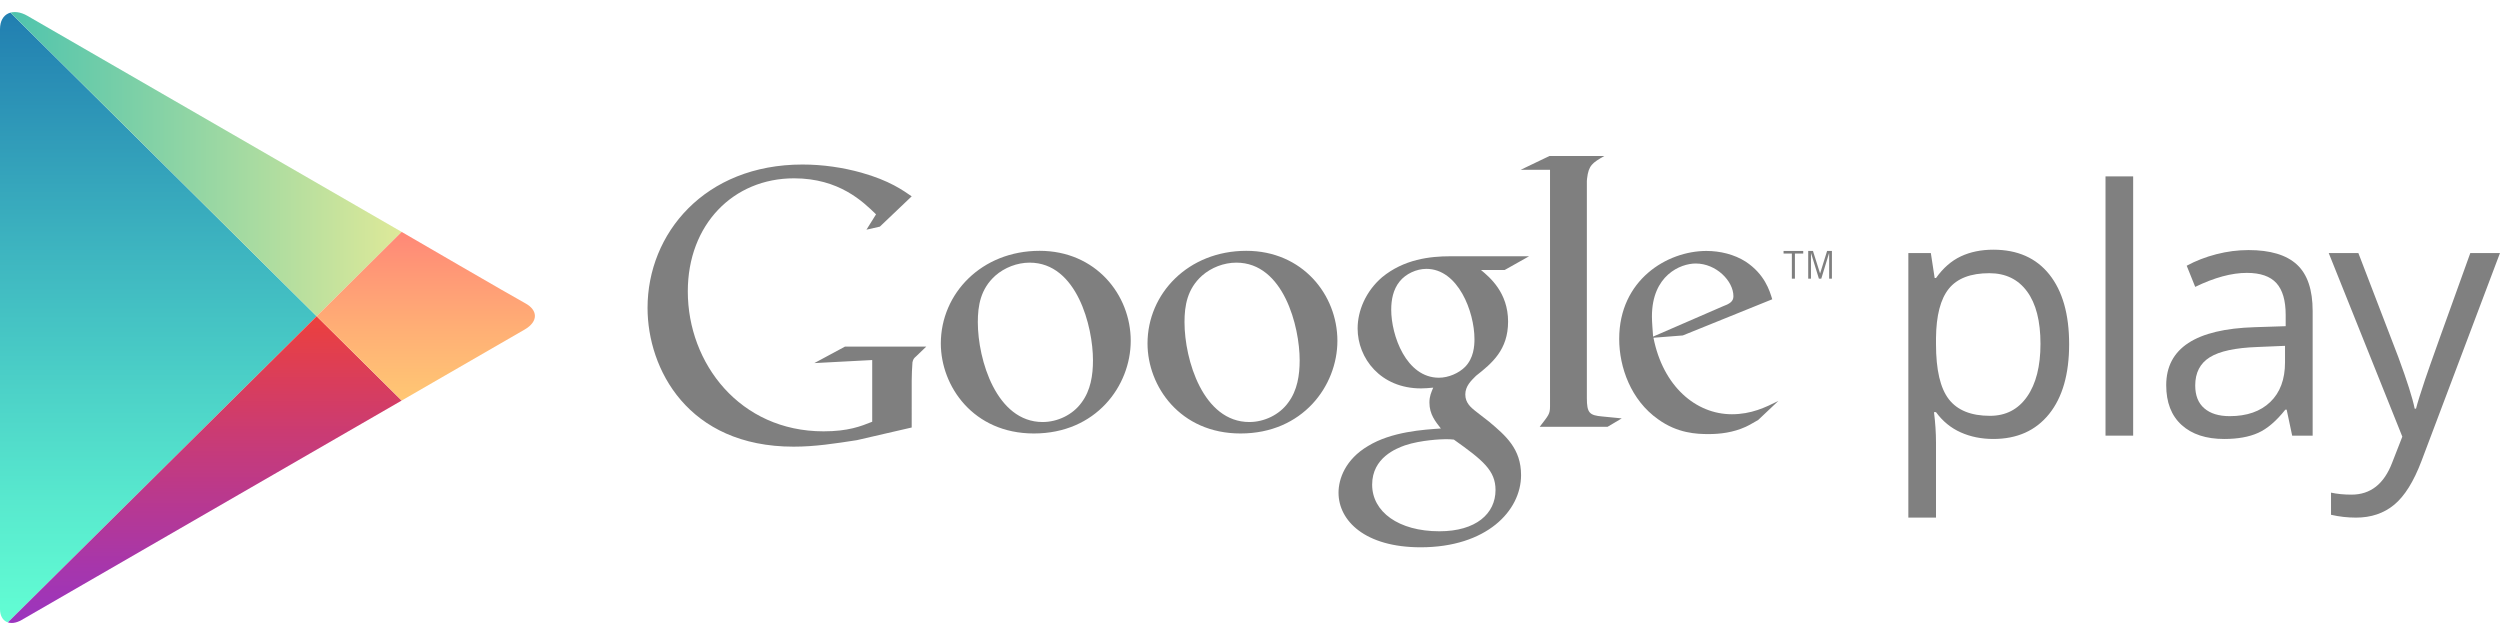 <!-- Generator: Adobe Illustrator 19.0.0, SVG Export Plug-In  -->
<svg version="1.1"
	 xmlns="http://www.w3.org/2000/svg" xmlns:xlink="http://www.w3.org/1999/xlink" xmlns:a="http://ns.adobe.com/AdobeSVGViewerExtensions/3.0/"
	 x="0px" y="0px" width="227.123px" height="57.458px" viewBox="0 0 227.123 57.458"
	 style="enable-background:new 0 0 227.123 57.458;" xml:space="preserve">
<style type="text/css">
	.st0{clip-path:url(#SVGID_2_);fill:url(#SVGID_3_);}
	.st1{clip-path:url(#SVGID_2_);fill:url(#SVGID_4_);}
	.st2{clip-path:url(#SVGID_2_);fill:url(#SVGID_5_);}
	.st3{clip-path:url(#SVGID_2_);fill:url(#SVGID_6_);}
	.st4{fill:#808080;}
	.st5{fill:#7F7F7F;}
	.st6{clip-path:url(#SVGID_8_);fill:url(#SVGID_9_);}
	.st7{clip-path:url(#SVGID_8_);fill:url(#SVGID_10_);}
	.st8{clip-path:url(#SVGID_8_);fill:url(#SVGID_11_);}
	.st9{clip-path:url(#SVGID_8_);fill:url(#SVGID_12_);}
</style>
<defs>
</defs>
<g>
	<g id="PLAY_1_">
		<defs>
			<path id="SVGID_1_" d="M36.491,21.069l-11.611-6.704c0,0-21.153-12.214-22.397-12.932C1.239,0.715,0,1.15,0,2.65
				c0,2.5,0,26.079,0,26.079s0,25.483,0,26.608s0.886,1.61,1.966,0.986c1.08-0.624,22.914-13.23,22.914-13.23L36.49,36.39
				c0,0,9.852-5.687,11.161-6.443c1.31-0.756,1.184-1.794,0.079-2.389S36.491,21.069,36.491,21.069z"/>
		</defs>
		<clipPath id="SVGID_2_">
			<use xlink:href="#SVGID_1_"  style="overflow:visible;"/>
		</clipPath>
		<linearGradient id="SVGID_3_" gradientUnits="userSpaceOnUse" x1="14.382" y1="0.207" x2="14.382" y2="57.251">
			<stop  offset="0" style="stop-color:#207CB0"/>
			<stop  offset="0.376" style="stop-color:#3CB2BF"/>
			<stop  offset="0.796" style="stop-color:#58E9CE"/>
			<stop  offset="1" style="stop-color:#63FFD4"/>
		</linearGradient>
		<polygon class="st0" points="0,0.207 0,28.729 0,57.251 28.765,28.73 		"/>
		<linearGradient id="SVGID_4_" gradientUnits="userSpaceOnUse" x1="0" y1="14.365" x2="36.491" y2="14.365">
			<stop  offset="0" style="stop-color:#4BC3AE"/>
			<stop  offset="1" style="stop-color:#DEE999"/>
		</linearGradient>
		<polygon class="st1" points="36.491,21.069 24.879,14.365 0,0 0,0.207 28.765,28.73 		"/>
		<linearGradient id="SVGID_5_" gradientUnits="userSpaceOnUse" x1="18.245" y1="28.73" x2="18.245" y2="57.459">
			<stop  offset="0" style="stop-color:#EC403D"/>
			<stop  offset="0.384" style="stop-color:#C93B75"/>
			<stop  offset="0.799" style="stop-color:#A636AC"/>
			<stop  offset="1" style="stop-color:#9934C2"/>
		</linearGradient>
		<polygon class="st2" points="0,57.251 0,57.458 24.879,43.093 36.49,36.39 28.765,28.73 		"/>
		<linearGradient id="SVGID_6_" gradientUnits="userSpaceOnUse" x1="39.262" y1="21.069" x2="39.262" y2="36.39">
			<stop  offset="0" style="stop-color:#FF8877"/>
			<stop  offset="0.612" style="stop-color:#FFB175"/>
			<stop  offset="1" style="stop-color:#FFC774"/>
		</linearGradient>
		<polygon class="st3" points="36.491,21.069 28.765,28.73 36.49,36.39 49.76,28.729 		"/>
	</g>
	<g>
		<path class="st4" d="M181.091,39.88c-1.08,0-2.066-0.199-2.959-0.598c-0.893-0.398-1.643-1.012-2.248-1.839h-0.182
			c0.121,0.969,0.182,1.888,0.182,2.755v6.826h-2.512V22.988h2.043l0.348,2.271h0.121c0.646-0.908,1.398-1.564,2.256-1.968
			c0.857-0.403,1.842-0.606,2.951-0.606c2.201,0,3.898,0.752,5.094,2.255c1.195,1.504,1.795,3.613,1.795,6.327
			c0,2.725-0.609,4.841-1.824,6.351C184.939,39.126,183.251,39.88,181.091,39.88z M180.728,24.82c-1.695,0-2.92,0.469-3.678,1.408
			c-0.756,0.938-1.145,2.432-1.166,4.481v0.559c0,2.331,0.389,3.999,1.166,5.003c0.777,1.004,2.023,1.506,3.738,1.506
			c1.434,0,2.557-0.58,3.369-1.74c0.812-1.16,1.219-2.76,1.219-4.799c0-2.068-0.406-3.656-1.219-4.76
			C183.345,25.372,182.203,24.82,180.728,24.82z"/>
		<path class="st4" d="M193.796,39.578h-2.512V16.025h2.512V39.578z"/>
		<path class="st4" d="M208.242,39.578l-0.5-2.361h-0.121c-0.826,1.04-1.652,1.744-2.475,2.111c-0.822,0.369-1.85,0.553-3.08,0.553
			c-1.644,0-2.934-0.424-3.867-1.271c-0.934-0.848-1.4-2.053-1.4-3.617c0-3.35,2.68-5.105,8.037-5.268l2.816-0.091v-1.029
			c0-1.302-0.279-2.263-0.84-2.883c-0.561-0.621-1.457-0.931-2.688-0.931c-1.383,0-2.947,0.424-4.691,1.272l-0.773-1.922
			c0.818-0.444,1.713-0.792,2.687-1.044c0.975-0.252,1.949-0.378,2.93-0.378c1.976,0,3.443,0.439,4.396,1.317
			c0.953,0.878,1.43,2.286,1.43,4.223v11.322H208.242z M202.566,37.807c1.565,0,2.793-0.429,3.686-1.286
			c0.893-0.857,1.34-2.059,1.34-3.604v-1.498l-2.514,0.106c-1.998,0.071-3.438,0.381-4.32,0.932
			c-0.883,0.55-1.324,1.405-1.324,2.565c0,0.908,0.273,1.6,0.824,2.073C200.808,37.57,201.576,37.807,202.566,37.807z"/>
		<path class="st4" d="M211.562,22.988h2.693l3.633,9.461c0.797,2.16,1.293,3.719,1.484,4.678h0.121
			c0.131-0.516,0.406-1.396,0.824-2.643c0.42-1.246,1.789-5.078,4.109-11.496h2.695l-7.129,18.89
			c-0.707,1.867-1.531,3.191-2.477,3.975c-0.943,0.781-2.102,1.172-3.473,1.172c-0.767,0-1.523-0.086-2.271-0.257v-2.013
			c0.555,0.121,1.176,0.182,1.863,0.182c1.725,0,2.955-0.969,3.693-2.906l0.922-2.361L211.562,22.988z"/>
	</g>
	<g>
		<path class="st5" d="M134.546,24.53c0.799,0.66,2.463,2.047,2.463,4.685c0,2.566-1.457,3.783-2.914,4.926
			c-0.451,0.45-0.973,0.938-0.973,1.702c0,0.762,0.521,1.179,0.904,1.491l1.25,0.97c1.525,1.284,2.912,2.465,2.912,4.86
			c0,3.261-3.158,6.557-9.125,6.557c-5.031,0-7.459-2.394-7.459-4.963c0-1.249,0.621-3.018,2.672-4.233
			c2.148-1.318,5.066-1.49,6.627-1.597c-0.488-0.624-1.041-1.283-1.041-2.357c0-0.589,0.174-0.937,0.346-1.354
			c-0.383,0.035-0.764,0.069-1.111,0.069c-3.676,0-5.758-2.741-5.758-5.446c0-1.597,0.729-3.367,2.219-4.65
			c1.979-1.631,4.338-1.909,6.213-1.909h7.146l-2.221,1.249H134.546z M132.083,39.937c-0.277-0.036-0.453-0.036-0.797-0.036
			c-0.312,0-2.189,0.07-3.644,0.558c-0.764,0.275-2.984,1.108-2.984,3.573c0,2.462,2.394,4.234,6.107,4.234
			c3.33,0,5.102-1.6,5.102-3.749C135.867,42.745,134.72,41.811,132.083,39.937z M133.089,33.343
			c0.797-0.799,0.865-1.908,0.865-2.533c0-2.498-1.49-6.384-4.369-6.384c-0.904,0-1.875,0.451-2.43,1.146
			c-0.59,0.729-0.764,1.665-0.764,2.568c0,2.324,1.354,6.176,4.338,6.176C131.597,34.315,132.533,33.899,133.089,33.343z"/>
		<path class="st5" d="M112.703,39.381c-5.507,0-8.452-4.296-8.452-8.177c0-4.538,3.706-8.417,8.974-8.417
			c5.09,0,8.277,3.983,8.277,8.176C121.501,35.049,118.351,39.381,112.703,39.381z M117.033,36.576
			c0.832-1.109,1.041-2.494,1.041-3.847c0-3.049-1.455-8.868-5.751-8.868c-1.143,0-2.286,0.451-3.117,1.18
			c-1.351,1.211-1.595,2.736-1.595,4.227c0,3.427,1.698,9.073,5.891,9.073C114.851,38.34,116.238,37.683,117.033,36.576z"/>
		<path class="st5" d="M93.926,39.381c-5.508,0-8.453-4.296-8.453-8.177c0-4.538,3.707-8.417,8.974-8.417
			c5.092,0,8.279,3.983,8.279,8.176C102.725,35.049,99.573,39.381,93.926,39.381z M98.256,36.576c0.832-1.109,1.04-2.494,1.04-3.847
			c0-3.049-1.456-8.868-5.752-8.868c-1.142,0-2.286,0.451-3.117,1.18c-1.351,1.211-1.593,2.736-1.593,4.227
			c0,3.427,1.696,9.073,5.89,9.073C96.075,38.34,97.46,37.683,98.256,36.576z"/>
		<path class="st5" d="M82.826,38.838l-4.981,1.15c-2.021,0.314-3.831,0.591-5.746,0.591c-9.614,0-13.27-7.07-13.27-12.608
			c0-6.756,5.188-13.024,14.071-13.024c1.881,0,3.691,0.278,5.328,0.731c2.612,0.731,3.831,1.636,4.598,2.159l-2.892,2.752
			l-1.218,0.277l0.871-1.394c-1.184-1.148-3.345-3.272-7.453-3.272c-5.503,0-9.648,4.181-9.648,10.275
			c0,6.546,4.737,12.711,12.329,12.711c2.231,0,3.378-0.452,4.424-0.871v-5.606l-5.258,0.278l2.785-1.499h7.384l-0.905,0.87
			c-0.246,0.21-0.279,0.28-0.349,0.557c-0.036,0.314-0.069,1.325-0.069,1.673V38.838z"/>
		<path class="st5" d="M145.556,37.835c-1.15-0.104-1.391-0.312-1.391-1.673V35.78V16.45c0.006-0.075,0.012-0.152,0.018-0.225
			c0.141-1.218,0.488-1.427,1.57-2.055h-4.982l-2.613,1.254h2.662v0.016l-0.002-0.013V35.78v1.15c0,0.695-0.137,0.801-0.939,1.845
			h6.166l1.289-0.765C146.742,37.939,146.148,37.905,145.556,37.835z"/>
		<path class="st5" d="M159.728,38.156c-0.379,0.208-0.76,0.451-1.139,0.623c-1.145,0.518-2.32,0.657-3.359,0.657
			c-1.104,0-2.834-0.071-4.6-1.35c-2.455-1.73-3.527-4.705-3.527-7.299c0-5.36,4.359-7.989,7.922-7.989
			c1.244,0,2.525,0.311,3.564,0.969c1.727,1.139,2.178,2.626,2.418,3.422l-8.127,3.287l-2.664,0.208
			c0.863,4.393,3.838,6.95,7.125,6.95c1.764,0,3.045-0.622,4.221-1.209L159.728,38.156z M156.478,27.847
			c0.656-0.242,1.002-0.449,1.002-0.933c0-1.383-1.557-2.975-3.426-2.975c-1.385,0-3.977,1.073-3.977,4.808
			c0,0.588,0.068,1.211,0.105,1.834L156.478,27.847z"/>
		<g>
			<path class="st5" d="M163.066,23.035v2.282h-0.277v-2.282h-0.754v-0.236h1.787v0.236H163.066z"/>
			<path class="st5" d="M166.177,25.317v-2.304h-0.012l-0.703,2.304h-0.217l-0.709-2.304h-0.01v2.304h-0.252v-2.519h0.432
				l0.643,2.036h0.008l0.633-2.036h0.438v2.519H166.177z"/>
		</g>
	</g>
</g>
</svg>